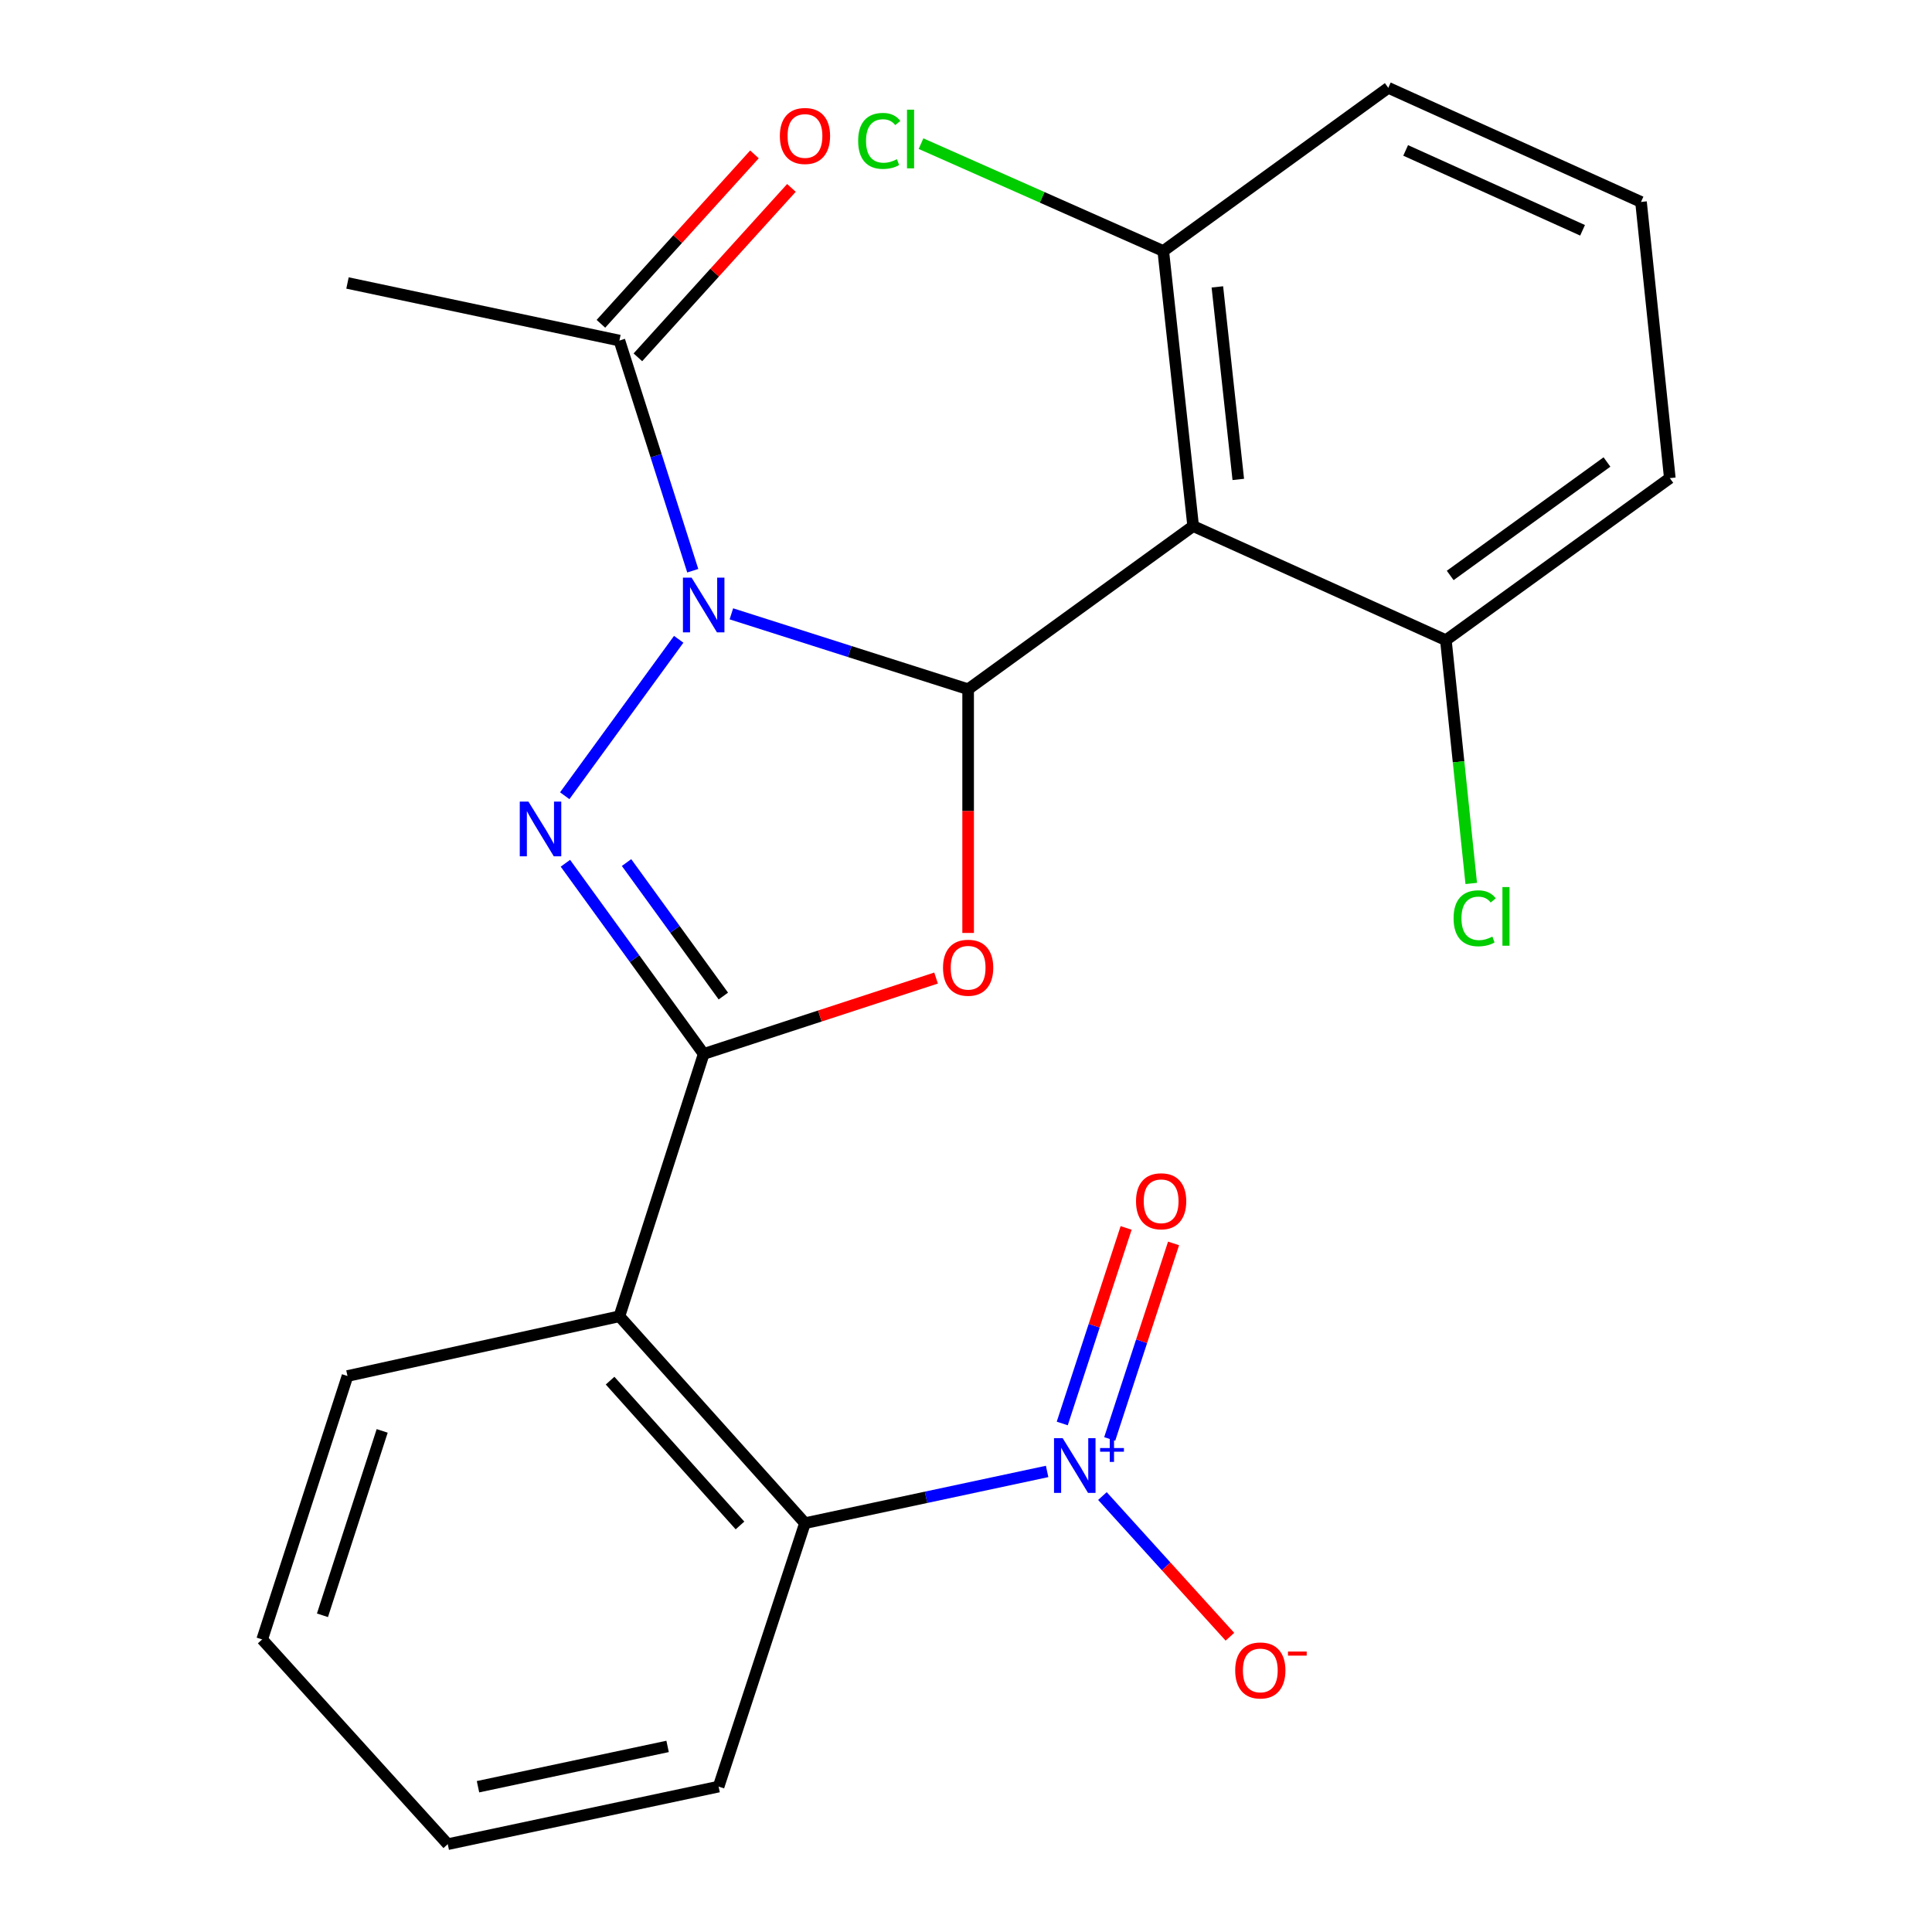 <?xml version='1.0' encoding='iso-8859-1'?>
<svg version='1.1' baseProfile='full'
              xmlns='http://www.w3.org/2000/svg'
                      xmlns:rdkit='http://www.rdkit.org/xml'
                      xmlns:xlink='http://www.w3.org/1999/xlink'
                  xml:space='preserve'
width='1000px' height='1000px' viewBox='0 0 1000 1000'>
<!-- END OF HEADER -->
<rect style='opacity:1.0;fill:#FFFFFF;stroke:none' width='1000' height='1000' x='0' y='0'> </rect>
<path class='bond-0' d='M 378.559,317.718 L 439.832,337.234' style='fill:none;fill-rule:evenodd;stroke:#0000FF;stroke-width:6px;stroke-linecap:butt;stroke-linejoin:miter;stroke-opacity:1' />
<path class='bond-0' d='M 439.832,337.234 L 501.105,356.751' style='fill:none;fill-rule:evenodd;stroke:#000000;stroke-width:6px;stroke-linecap:butt;stroke-linejoin:miter;stroke-opacity:1' />
<path class='bond-2' d='M 351.298,330.899 L 292.303,411.868' style='fill:none;fill-rule:evenodd;stroke:#0000FF;stroke-width:6px;stroke-linecap:butt;stroke-linejoin:miter;stroke-opacity:1' />
<path class='bond-8' d='M 358.57,295.402 L 339.586,235.839' style='fill:none;fill-rule:evenodd;stroke:#0000FF;stroke-width:6px;stroke-linecap:butt;stroke-linejoin:miter;stroke-opacity:1' />
<path class='bond-8' d='M 339.586,235.839 L 320.601,176.276' style='fill:none;fill-rule:evenodd;stroke:#000000;stroke-width:6px;stroke-linecap:butt;stroke-linejoin:miter;stroke-opacity:1' />
<path class='bond-3' d='M 501.105,356.751 L 501.105,419.824' style='fill:none;fill-rule:evenodd;stroke:#000000;stroke-width:6px;stroke-linecap:butt;stroke-linejoin:miter;stroke-opacity:1' />
<path class='bond-3' d='M 501.105,419.824 L 501.105,482.896' style='fill:none;fill-rule:evenodd;stroke:#FF0000;stroke-width:6px;stroke-linecap:butt;stroke-linejoin:miter;stroke-opacity:1' />
<path class='bond-5' d='M 501.105,356.751 L 617.576,272.297' style='fill:none;fill-rule:evenodd;stroke:#000000;stroke-width:6px;stroke-linecap:butt;stroke-linejoin:miter;stroke-opacity:1' />
<path class='bond-1' d='M 364.228,545.521 L 328.439,496.171' style='fill:none;fill-rule:evenodd;stroke:#000000;stroke-width:6px;stroke-linecap:butt;stroke-linejoin:miter;stroke-opacity:1' />
<path class='bond-1' d='M 328.439,496.171 L 292.65,446.821' style='fill:none;fill-rule:evenodd;stroke:#0000FF;stroke-width:6px;stroke-linecap:butt;stroke-linejoin:miter;stroke-opacity:1' />
<path class='bond-1' d='M 374.402,515.551 L 349.35,481.006' style='fill:none;fill-rule:evenodd;stroke:#000000;stroke-width:6px;stroke-linecap:butt;stroke-linejoin:miter;stroke-opacity:1' />
<path class='bond-1' d='M 349.35,481.006 L 324.298,446.461' style='fill:none;fill-rule:evenodd;stroke:#0000FF;stroke-width:6px;stroke-linecap:butt;stroke-linejoin:miter;stroke-opacity:1' />
<path class='bond-4' d='M 364.228,545.521 L 320.601,681.307' style='fill:none;fill-rule:evenodd;stroke:#000000;stroke-width:6px;stroke-linecap:butt;stroke-linejoin:miter;stroke-opacity:1' />
<path class='bond-24' d='M 364.228,545.521 L 424.366,525.88' style='fill:none;fill-rule:evenodd;stroke:#000000;stroke-width:6px;stroke-linecap:butt;stroke-linejoin:miter;stroke-opacity:1' />
<path class='bond-24' d='M 424.366,525.88 L 484.505,506.239' style='fill:none;fill-rule:evenodd;stroke:#FF0000;stroke-width:6px;stroke-linecap:butt;stroke-linejoin:miter;stroke-opacity:1' />
<path class='bond-7' d='M 320.601,681.307 L 416.651,788.393' style='fill:none;fill-rule:evenodd;stroke:#000000;stroke-width:6px;stroke-linecap:butt;stroke-linejoin:miter;stroke-opacity:1' />
<path class='bond-7' d='M 315.779,714.618 L 383.014,789.578' style='fill:none;fill-rule:evenodd;stroke:#000000;stroke-width:6px;stroke-linecap:butt;stroke-linejoin:miter;stroke-opacity:1' />
<path class='bond-16' d='M 320.601,681.307 L 179.864,712.219' style='fill:none;fill-rule:evenodd;stroke:#000000;stroke-width:6px;stroke-linecap:butt;stroke-linejoin:miter;stroke-opacity:1' />
<path class='bond-10' d='M 617.576,272.297 L 602.106,129.923' style='fill:none;fill-rule:evenodd;stroke:#000000;stroke-width:6px;stroke-linecap:butt;stroke-linejoin:miter;stroke-opacity:1' />
<path class='bond-10' d='M 640.935,248.15 L 630.106,148.489' style='fill:none;fill-rule:evenodd;stroke:#000000;stroke-width:6px;stroke-linecap:butt;stroke-linejoin:miter;stroke-opacity:1' />
<path class='bond-11' d='M 617.576,272.297 L 748.383,331.364' style='fill:none;fill-rule:evenodd;stroke:#000000;stroke-width:6px;stroke-linecap:butt;stroke-linejoin:miter;stroke-opacity:1' />
<path class='bond-6' d='M 541.988,761.615 L 479.319,775.004' style='fill:none;fill-rule:evenodd;stroke:#0000FF;stroke-width:6px;stroke-linecap:butt;stroke-linejoin:miter;stroke-opacity:1' />
<path class='bond-6' d='M 479.319,775.004 L 416.651,788.393' style='fill:none;fill-rule:evenodd;stroke:#000000;stroke-width:6px;stroke-linecap:butt;stroke-linejoin:miter;stroke-opacity:1' />
<path class='bond-9' d='M 570.613,774.355 L 603.607,810.765' style='fill:none;fill-rule:evenodd;stroke:#0000FF;stroke-width:6px;stroke-linecap:butt;stroke-linejoin:miter;stroke-opacity:1' />
<path class='bond-9' d='M 603.607,810.765 L 636.6,847.175' style='fill:none;fill-rule:evenodd;stroke:#FF0000;stroke-width:6px;stroke-linecap:butt;stroke-linejoin:miter;stroke-opacity:1' />
<path class='bond-12' d='M 574.376,744.808 L 590.905,694.202' style='fill:none;fill-rule:evenodd;stroke:#0000FF;stroke-width:6px;stroke-linecap:butt;stroke-linejoin:miter;stroke-opacity:1' />
<path class='bond-12' d='M 590.905,694.202 L 607.434,643.597' style='fill:none;fill-rule:evenodd;stroke:#FF0000;stroke-width:6px;stroke-linecap:butt;stroke-linejoin:miter;stroke-opacity:1' />
<path class='bond-12' d='M 549.821,736.788 L 566.35,686.182' style='fill:none;fill-rule:evenodd;stroke:#0000FF;stroke-width:6px;stroke-linecap:butt;stroke-linejoin:miter;stroke-opacity:1' />
<path class='bond-12' d='M 566.35,686.182 L 582.879,635.577' style='fill:none;fill-rule:evenodd;stroke:#FF0000;stroke-width:6px;stroke-linecap:butt;stroke-linejoin:miter;stroke-opacity:1' />
<path class='bond-17' d='M 416.651,788.393 L 371.948,924.739' style='fill:none;fill-rule:evenodd;stroke:#000000;stroke-width:6px;stroke-linecap:butt;stroke-linejoin:miter;stroke-opacity:1' />
<path class='bond-13' d='M 330.171,184.949 L 369.908,141.104' style='fill:none;fill-rule:evenodd;stroke:#000000;stroke-width:6px;stroke-linecap:butt;stroke-linejoin:miter;stroke-opacity:1' />
<path class='bond-13' d='M 369.908,141.104 L 409.645,97.259' style='fill:none;fill-rule:evenodd;stroke:#FF0000;stroke-width:6px;stroke-linecap:butt;stroke-linejoin:miter;stroke-opacity:1' />
<path class='bond-13' d='M 311.031,167.603 L 350.768,123.757' style='fill:none;fill-rule:evenodd;stroke:#000000;stroke-width:6px;stroke-linecap:butt;stroke-linejoin:miter;stroke-opacity:1' />
<path class='bond-13' d='M 350.768,123.757 L 390.505,79.912' style='fill:none;fill-rule:evenodd;stroke:#FF0000;stroke-width:6px;stroke-linecap:butt;stroke-linejoin:miter;stroke-opacity:1' />
<path class='bond-18' d='M 320.601,176.276 L 179.864,146.469' style='fill:none;fill-rule:evenodd;stroke:#000000;stroke-width:6px;stroke-linecap:butt;stroke-linejoin:miter;stroke-opacity:1' />
<path class='bond-15' d='M 602.106,129.923 L 539.411,102.135' style='fill:none;fill-rule:evenodd;stroke:#000000;stroke-width:6px;stroke-linecap:butt;stroke-linejoin:miter;stroke-opacity:1' />
<path class='bond-15' d='M 539.411,102.135 L 476.716,74.347' style='fill:none;fill-rule:evenodd;stroke:#00CC00;stroke-width:6px;stroke-linecap:butt;stroke-linejoin:miter;stroke-opacity:1' />
<path class='bond-20' d='M 602.106,129.923 L 718.576,45.455' style='fill:none;fill-rule:evenodd;stroke:#000000;stroke-width:6px;stroke-linecap:butt;stroke-linejoin:miter;stroke-opacity:1' />
<path class='bond-14' d='M 748.383,331.364 L 754.949,394.319' style='fill:none;fill-rule:evenodd;stroke:#000000;stroke-width:6px;stroke-linecap:butt;stroke-linejoin:miter;stroke-opacity:1' />
<path class='bond-14' d='M 754.949,394.319 L 761.514,457.273' style='fill:none;fill-rule:evenodd;stroke:#00CC00;stroke-width:6px;stroke-linecap:butt;stroke-linejoin:miter;stroke-opacity:1' />
<path class='bond-21' d='M 748.383,331.364 L 864.294,247.47' style='fill:none;fill-rule:evenodd;stroke:#000000;stroke-width:6px;stroke-linecap:butt;stroke-linejoin:miter;stroke-opacity:1' />
<path class='bond-21' d='M 750.624,297.855 L 831.762,239.129' style='fill:none;fill-rule:evenodd;stroke:#000000;stroke-width:6px;stroke-linecap:butt;stroke-linejoin:miter;stroke-opacity:1' />
<path class='bond-22' d='M 179.864,712.219 L 135.706,848.565' style='fill:none;fill-rule:evenodd;stroke:#000000;stroke-width:6px;stroke-linecap:butt;stroke-linejoin:miter;stroke-opacity:1' />
<path class='bond-22' d='M 197.815,740.63 L 166.905,836.072' style='fill:none;fill-rule:evenodd;stroke:#000000;stroke-width:6px;stroke-linecap:butt;stroke-linejoin:miter;stroke-opacity:1' />
<path class='bond-26' d='M 371.948,924.739 L 231.756,954.545' style='fill:none;fill-rule:evenodd;stroke:#000000;stroke-width:6px;stroke-linecap:butt;stroke-linejoin:miter;stroke-opacity:1' />
<path class='bond-26' d='M 345.547,903.943 L 247.413,924.808' style='fill:none;fill-rule:evenodd;stroke:#000000;stroke-width:6px;stroke-linecap:butt;stroke-linejoin:miter;stroke-opacity:1' />
<path class='bond-19' d='M 849.383,104.522 L 864.294,247.47' style='fill:none;fill-rule:evenodd;stroke:#000000;stroke-width:6px;stroke-linecap:butt;stroke-linejoin:miter;stroke-opacity:1' />
<path class='bond-25' d='M 849.383,104.522 L 718.576,45.455' style='fill:none;fill-rule:evenodd;stroke:#000000;stroke-width:6px;stroke-linecap:butt;stroke-linejoin:miter;stroke-opacity:1' />
<path class='bond-25' d='M 819.131,119.204 L 727.566,77.857' style='fill:none;fill-rule:evenodd;stroke:#000000;stroke-width:6px;stroke-linecap:butt;stroke-linejoin:miter;stroke-opacity:1' />
<path class='bond-23' d='M 135.706,848.565 L 231.756,954.545' style='fill:none;fill-rule:evenodd;stroke:#000000;stroke-width:6px;stroke-linecap:butt;stroke-linejoin:miter;stroke-opacity:1' />
<path  class='atom-0' d='M 357.968 298.993
L 367.248 313.993
Q 368.168 315.473, 369.648 318.153
Q 371.128 320.833, 371.208 320.993
L 371.208 298.993
L 374.968 298.993
L 374.968 327.313
L 371.088 327.313
L 361.128 310.913
Q 359.968 308.993, 358.728 306.793
Q 357.528 304.593, 357.168 303.913
L 357.168 327.313
L 353.488 327.313
L 353.488 298.993
L 357.968 298.993
' fill='#0000FF'/>
<path  class='atom-3' d='M 273.513 414.904
L 282.793 429.904
Q 283.713 431.384, 285.193 434.064
Q 286.673 436.744, 286.753 436.904
L 286.753 414.904
L 290.513 414.904
L 290.513 443.224
L 286.633 443.224
L 276.673 426.824
Q 275.513 424.904, 274.273 422.704
Q 273.073 420.504, 272.713 419.824
L 272.713 443.224
L 269.033 443.224
L 269.033 414.904
L 273.513 414.904
' fill='#0000FF'/>
<path  class='atom-4' d='M 488.105 500.898
Q 488.105 494.098, 491.465 490.298
Q 494.825 486.498, 501.105 486.498
Q 507.385 486.498, 510.745 490.298
Q 514.105 494.098, 514.105 500.898
Q 514.105 507.778, 510.705 511.698
Q 507.305 515.578, 501.105 515.578
Q 494.865 515.578, 491.465 511.698
Q 488.105 507.818, 488.105 500.898
M 501.105 512.378
Q 505.425 512.378, 507.745 509.498
Q 510.105 506.578, 510.105 500.898
Q 510.105 495.338, 507.745 492.538
Q 505.425 489.698, 501.105 489.698
Q 496.785 489.698, 494.425 492.498
Q 492.105 495.298, 492.105 500.898
Q 492.105 506.618, 494.425 509.498
Q 496.785 512.378, 501.105 512.378
' fill='#FF0000'/>
<path  class='atom-7' d='M 550.038 744.397
L 559.318 759.397
Q 560.238 760.877, 561.718 763.557
Q 563.198 766.237, 563.278 766.397
L 563.278 744.397
L 567.038 744.397
L 567.038 772.717
L 563.158 772.717
L 553.198 756.317
Q 552.038 754.397, 550.798 752.197
Q 549.598 749.997, 549.238 749.317
L 549.238 772.717
L 545.558 772.717
L 545.558 744.397
L 550.038 744.397
' fill='#0000FF'/>
<path  class='atom-7' d='M 569.414 749.502
L 574.404 749.502
L 574.404 744.249
L 576.621 744.249
L 576.621 749.502
L 581.743 749.502
L 581.743 751.403
L 576.621 751.403
L 576.621 756.683
L 574.404 756.683
L 574.404 751.403
L 569.414 751.403
L 569.414 749.502
' fill='#0000FF'/>
<path  class='atom-10' d='M 639.333 864.618
Q 639.333 857.818, 642.693 854.018
Q 646.053 850.218, 652.333 850.218
Q 658.613 850.218, 661.973 854.018
Q 665.333 857.818, 665.333 864.618
Q 665.333 871.498, 661.933 875.418
Q 658.533 879.298, 652.333 879.298
Q 646.093 879.298, 642.693 875.418
Q 639.333 871.538, 639.333 864.618
M 652.333 876.098
Q 656.653 876.098, 658.973 873.218
Q 661.333 870.298, 661.333 864.618
Q 661.333 859.058, 658.973 856.258
Q 656.653 853.418, 652.333 853.418
Q 648.013 853.418, 645.653 856.218
Q 643.333 859.018, 643.333 864.618
Q 643.333 870.338, 645.653 873.218
Q 648.013 876.098, 652.333 876.098
' fill='#FF0000'/>
<path  class='atom-10' d='M 666.653 854.84
L 676.342 854.84
L 676.342 856.952
L 666.653 856.952
L 666.653 854.84
' fill='#FF0000'/>
<path  class='atom-13' d='M 588.001 621.774
Q 588.001 614.974, 591.361 611.174
Q 594.721 607.374, 601.001 607.374
Q 607.281 607.374, 610.641 611.174
Q 614.001 614.974, 614.001 621.774
Q 614.001 628.654, 610.601 632.574
Q 607.201 636.454, 601.001 636.454
Q 594.761 636.454, 591.361 632.574
Q 588.001 628.694, 588.001 621.774
M 601.001 633.254
Q 605.321 633.254, 607.641 630.374
Q 610.001 627.454, 610.001 621.774
Q 610.001 616.214, 607.641 613.414
Q 605.321 610.574, 601.001 610.574
Q 596.681 610.574, 594.321 613.374
Q 592.001 616.174, 592.001 621.774
Q 592.001 627.494, 594.321 630.374
Q 596.681 633.254, 601.001 633.254
' fill='#FF0000'/>
<path  class='atom-14' d='M 403.651 70.376
Q 403.651 63.576, 407.011 59.776
Q 410.371 55.976, 416.651 55.976
Q 422.931 55.976, 426.291 59.776
Q 429.651 63.576, 429.651 70.376
Q 429.651 77.256, 426.251 81.176
Q 422.851 85.056, 416.651 85.056
Q 410.411 85.056, 407.011 81.176
Q 403.651 77.296, 403.651 70.376
M 416.651 81.856
Q 420.971 81.856, 423.291 78.976
Q 425.651 76.056, 425.651 70.376
Q 425.651 64.816, 423.291 62.016
Q 420.971 59.176, 416.651 59.176
Q 412.331 59.176, 409.971 61.976
Q 407.651 64.776, 407.651 70.376
Q 407.651 76.096, 409.971 78.976
Q 412.331 81.856, 416.651 81.856
' fill='#FF0000'/>
<path  class='atom-15' d='M 752.373 475.307
Q 752.373 468.267, 755.653 464.587
Q 758.973 460.867, 765.253 460.867
Q 771.093 460.867, 774.213 464.987
L 771.573 467.147
Q 769.293 464.147, 765.253 464.147
Q 760.973 464.147, 758.693 467.027
Q 756.453 469.867, 756.453 475.307
Q 756.453 480.907, 758.773 483.787
Q 761.133 486.667, 765.693 486.667
Q 768.813 486.667, 772.453 484.787
L 773.573 487.787
Q 772.093 488.747, 769.853 489.307
Q 767.613 489.867, 765.133 489.867
Q 758.973 489.867, 755.653 486.107
Q 752.373 482.347, 752.373 475.307
' fill='#00CC00'/>
<path  class='atom-15' d='M 777.653 459.147
L 781.333 459.147
L 781.333 489.507
L 777.653 489.507
L 777.653 459.147
' fill='#00CC00'/>
<path  class='atom-16' d='M 444.179 72.926
Q 444.179 65.886, 447.459 62.206
Q 450.779 58.486, 457.059 58.486
Q 462.899 58.486, 466.019 62.606
L 463.379 64.766
Q 461.099 61.766, 457.059 61.766
Q 452.779 61.766, 450.499 64.646
Q 448.259 67.486, 448.259 72.926
Q 448.259 78.526, 450.579 81.406
Q 452.939 84.286, 457.499 84.286
Q 460.619 84.286, 464.259 82.406
L 465.379 85.406
Q 463.899 86.366, 461.659 86.926
Q 459.419 87.486, 456.939 87.486
Q 450.779 87.486, 447.459 83.726
Q 444.179 79.966, 444.179 72.926
' fill='#00CC00'/>
<path  class='atom-16' d='M 469.459 56.766
L 473.139 56.766
L 473.139 87.126
L 469.459 87.126
L 469.459 56.766
' fill='#00CC00'/>
</svg>
